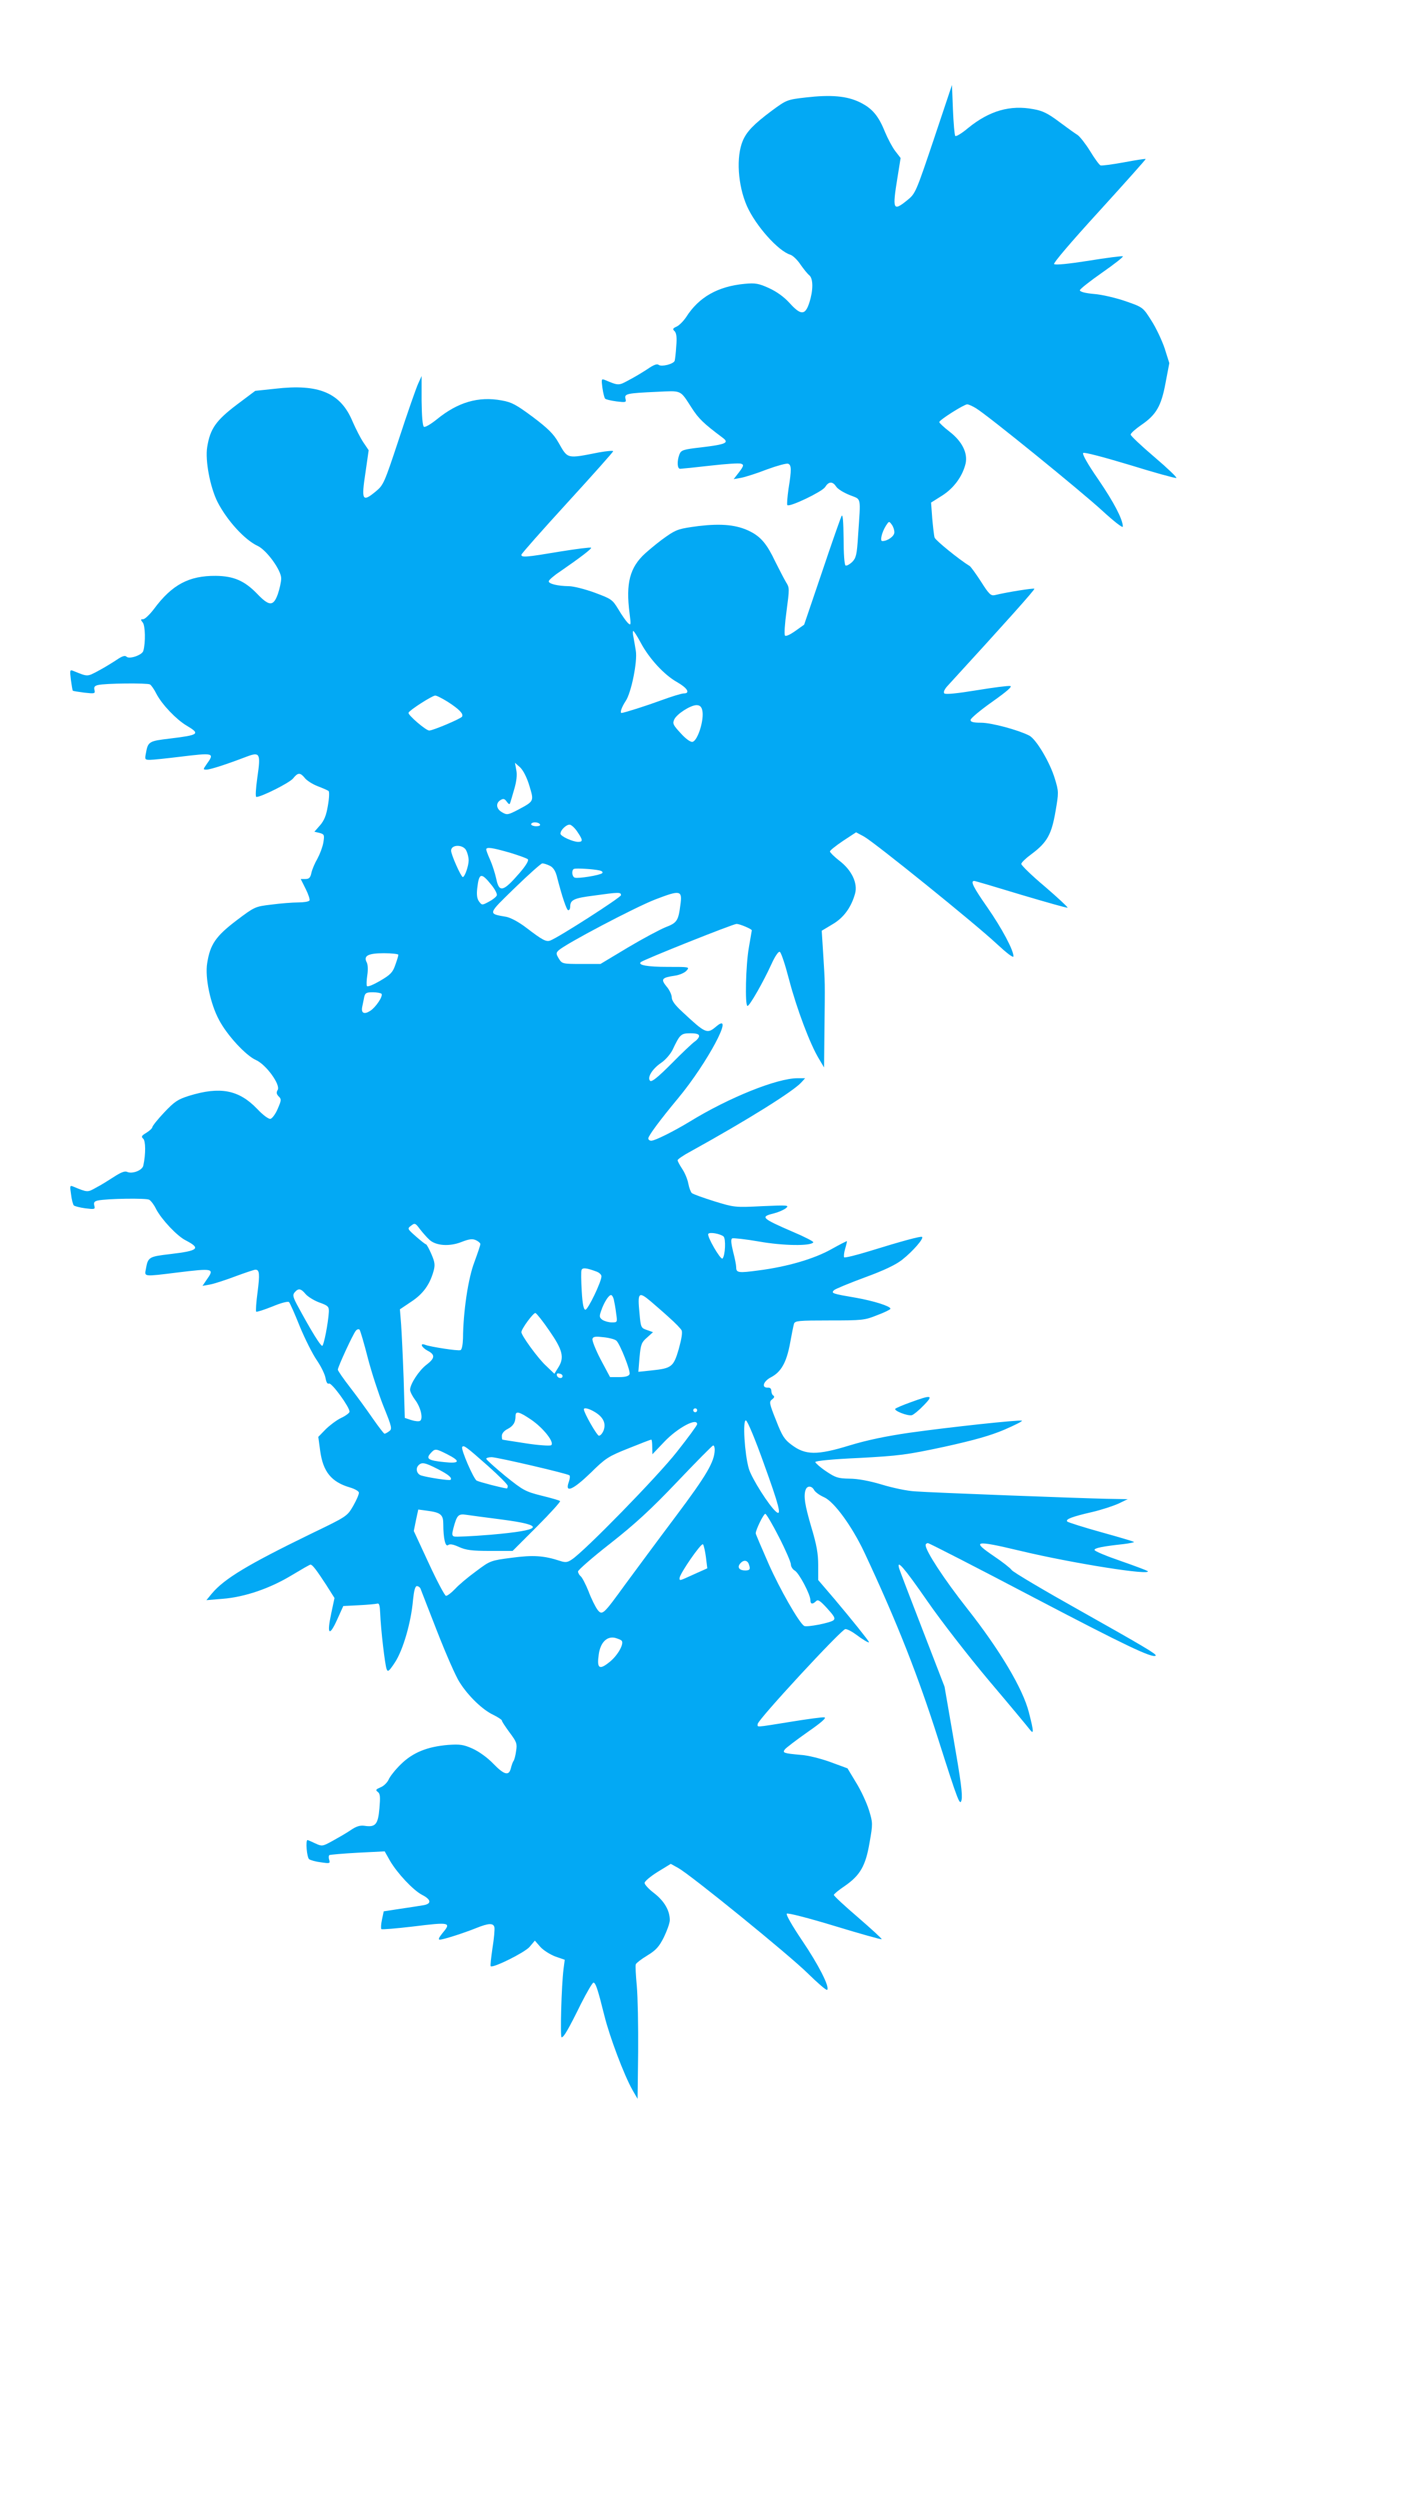 <?xml version="1.0" standalone="no"?>
<!DOCTYPE svg PUBLIC "-//W3C//DTD SVG 20010904//EN"
 "http://www.w3.org/TR/2001/REC-SVG-20010904/DTD/svg10.dtd">
<svg version="1.0" xmlns="http://www.w3.org/2000/svg"
 width="720pt" height="1280pt" viewBox="0 0 720 1280"
 preserveAspectRatio="xMidYMid meet">
<g transform="translate(0,1280) scale(0.1,-0.1)"
fill="#03a9f4" stroke="none">
<path d="M4782 12087 c-92 -273 -94 -278 -136 -312 -73 -59 -77 -50 -50 117
l16 99 -27 35 c-15 19 -38 63 -52 96 -34 85 -66 123 -129 154 -67 33 -149 40
-278 25 -95 -11 -98 -12 -174 -68 -91 -68 -128 -106 -148 -153 -35 -82 -26
-228 21 -335 45 -101 160 -230 222 -249 13 -4 36 -26 52 -50 16 -23 36 -48 45
-55 21 -17 21 -78 0 -142 -21 -64 -43 -64 -101 0 -29 32 -66 58 -105 76 -53
24 -70 27 -124 22 -138 -13 -235 -68 -300 -170 -14 -21 -36 -43 -49 -49 -20
-9 -22 -13 -10 -24 9 -10 12 -32 8 -76 -2 -35 -6 -68 -8 -75 -6 -17 -67 -32
-82 -21 -8 7 -26 0 -55 -20 -24 -16 -67 -42 -96 -57 -55 -30 -53 -30 -125 0
-17 7 -18 4 -12 -41 4 -27 10 -52 14 -55 3 -4 29 -10 58 -14 49 -6 51 -5 46
14 -6 25 6 28 159 35 132 6 119 12 180 -82 36 -56 61 -80 160 -154 33 -25 15
-33 -109 -48 -96 -11 -105 -14 -114 -37 -13 -35 -11 -73 4 -73 6 0 76 7 154
16 78 9 149 14 158 10 15 -5 14 -11 -10 -43 l-28 -36 39 7 c21 4 81 23 132 43
52 19 100 32 108 29 17 -7 18 -29 2 -128 -6 -43 -9 -80 -6 -84 12 -11 177 68
193 92 19 30 38 31 57 3 7 -12 38 -31 68 -43 63 -26 58 -1 44 -210 -6 -97 -10
-113 -31 -134 -13 -12 -28 -20 -33 -17 -6 4 -10 62 -10 138 -1 86 -4 126 -10
116 -5 -9 -50 -137 -100 -286 l-92 -271 -45 -32 c-25 -18 -48 -29 -53 -24 -5
5 -1 62 8 127 15 112 15 119 -2 145 -9 15 -34 63 -56 107 -42 89 -73 126 -128
154 -67 34 -145 42 -264 28 -99 -13 -113 -17 -165 -53 -31 -21 -80 -61 -109
-87 -79 -72 -100 -153 -80 -307 8 -61 7 -64 -9 -49 -9 9 -31 40 -48 69 -31 51
-36 54 -122 86 -49 18 -109 33 -131 33 -59 1 -104 12 -104 25 0 6 26 29 58 50
106 73 164 118 159 122 -3 3 -75 -6 -161 -20 -173 -29 -196 -31 -196 -16 0 5
106 125 235 266 129 141 235 260 235 264 0 4 -33 1 -72 -6 -169 -33 -159 -35
-209 52 -24 42 -53 71 -130 129 -85 63 -108 76 -160 85 -119 22 -224 -9 -331
-96 -31 -25 -61 -43 -67 -39 -7 4 -11 55 -12 133 l0 127 -18 -40 c-10 -22 -54
-147 -97 -279 -77 -233 -80 -239 -121 -273 -67 -55 -73 -45 -52 94 l17 118
-27 40 c-15 22 -39 70 -55 106 -61 148 -173 195 -396 169 l-103 -11 -96 -72
c-105 -80 -135 -122 -150 -216 -11 -69 15 -205 53 -281 49 -95 139 -194 206
-225 46 -22 120 -124 120 -166 0 -17 -8 -53 -17 -80 -23 -64 -44 -64 -107 2
-64 66 -120 90 -211 91 -137 1 -224 -45 -316 -169 -22 -29 -47 -53 -56 -53
-13 0 -14 -2 -2 -17 13 -15 15 -103 3 -145 -6 -22 -72 -44 -86 -30 -8 8 -23 3
-52 -17 -23 -15 -65 -41 -94 -56 -56 -30 -52 -30 -126 0 -18 8 -19 5 -13 -45
4 -29 8 -54 10 -56 2 -2 28 -6 59 -10 53 -6 56 -5 52 13 -4 15 0 22 18 26 35
9 253 11 266 3 7 -4 22 -26 33 -48 28 -54 101 -131 155 -163 71 -42 64 -48
-86 -66 -108 -13 -112 -15 -123 -76 -6 -31 -5 -33 21 -33 15 0 82 7 147 15
181 22 185 21 144 -36 -20 -29 -20 -29 -1 -29 19 0 105 28 204 66 69 26 74 18
56 -105 -8 -58 -11 -101 -5 -101 26 0 171 73 188 95 25 31 36 31 60 2 10 -13
40 -32 66 -42 26 -10 52 -21 56 -25 4 -4 3 -37 -4 -75 -8 -49 -19 -76 -40
-100 l-29 -33 26 -6 c25 -7 26 -10 20 -49 -4 -23 -18 -60 -30 -82 -13 -22 -27
-55 -31 -72 -5 -26 -12 -33 -31 -33 l-24 0 25 -50 c14 -28 23 -55 20 -60 -4
-6 -30 -10 -58 -10 -29 0 -91 -5 -137 -11 -84 -10 -86 -11 -180 -82 -105 -80
-134 -122 -149 -218 -12 -73 16 -208 61 -291 41 -78 137 -182 189 -205 52 -23
127 -127 111 -153 -8 -13 -6 -21 5 -33 15 -14 14 -20 -5 -64 -11 -26 -28 -49
-37 -51 -9 -2 -38 19 -68 51 -94 98 -190 116 -349 67 -57 -18 -74 -29 -127
-85 -34 -36 -61 -70 -61 -76 0 -5 -14 -18 -30 -28 -25 -15 -28 -20 -17 -30 13
-11 14 -77 1 -138 -5 -25 -58 -45 -84 -32 -11 5 -33 -4 -65 -25 -28 -18 -69
-44 -93 -56 -44 -25 -43 -25 -116 5 -18 8 -19 5 -12 -40 3 -27 10 -52 14 -56
4 -4 30 -11 59 -15 49 -6 51 -5 46 14 -4 16 0 22 18 26 49 10 247 13 263 4 9
-5 25 -26 35 -47 28 -54 108 -139 152 -161 79 -41 66 -53 -77 -70 -112 -13
-116 -15 -127 -77 -8 -40 -12 -39 158 -18 189 23 195 22 153 -37 l-21 -31 39
7 c21 4 80 23 130 42 51 19 97 34 102 34 21 0 23 -22 11 -115 -7 -52 -10 -97
-7 -100 2 -3 39 9 82 26 45 19 81 28 86 23 5 -5 30 -61 55 -124 26 -63 65
-141 87 -173 22 -32 42 -73 45 -92 4 -22 10 -32 18 -28 14 5 105 -120 105
-144 0 -6 -19 -21 -43 -32 -23 -11 -59 -38 -80 -59 l-37 -38 10 -74 c15 -105
57 -157 152 -185 24 -7 44 -18 46 -26 1 -8 -12 -38 -29 -68 -31 -53 -31 -54
-212 -141 -329 -160 -448 -232 -512 -308 l-28 -34 84 7 c113 9 241 53 352 120
50 30 93 55 97 55 10 0 31 -28 80 -103 l43 -68 -17 -80 c-23 -107 -10 -120 30
-32 l32 71 79 4 c43 2 85 6 93 8 12 4 15 -6 17 -50 3 -79 24 -262 33 -285 6
-16 12 -12 43 35 41 63 82 203 92 318 5 49 11 72 20 72 7 0 15 -6 18 -12 3 -7
41 -107 86 -221 45 -115 96 -232 115 -260 44 -70 118 -141 172 -166 24 -12 44
-25 44 -29 0 -5 18 -32 40 -62 36 -48 39 -57 33 -94 -3 -23 -9 -45 -13 -51 -4
-5 -10 -22 -14 -38 -10 -40 -34 -34 -91 25 -29 30 -72 61 -105 76 -47 21 -65
23 -125 19 -107 -9 -181 -39 -242 -99 -29 -28 -57 -64 -63 -79 -7 -15 -25 -33
-41 -39 -25 -11 -27 -14 -14 -24 12 -9 13 -26 8 -84 -7 -82 -20 -98 -77 -89
-23 3 -42 -3 -71 -23 -22 -15 -64 -39 -93 -55 -51 -28 -53 -28 -88 -12 -19 9
-37 17 -39 17 -11 0 -4 -88 8 -98 6 -5 34 -13 60 -16 46 -7 48 -6 43 12 -4 11
-3 22 1 25 4 2 70 8 145 12 l138 7 27 -48 c38 -65 120 -152 165 -175 47 -24
49 -46 5 -53 -17 -3 -70 -11 -117 -18 l-85 -13 -9 -43 c-5 -23 -6 -45 -3 -48
3 -3 75 3 160 13 194 24 200 22 151 -36 -16 -20 -21 -31 -12 -31 18 0 121 33
186 59 64 26 89 27 94 4 2 -10 -2 -58 -10 -106 -7 -49 -12 -91 -9 -93 11 -11
174 70 199 99 l27 32 28 -32 c15 -17 50 -39 76 -49 l49 -17 -6 -46 c-11 -88
-18 -351 -10 -351 11 0 33 37 100 173 30 59 58 107 63 107 11 0 22 -32 56
-169 27 -109 101 -305 144 -381 l26 -45 3 240 c1 132 -2 284 -7 338 -5 54 -8
104 -5 111 3 7 29 27 59 45 44 27 60 44 85 94 16 33 30 72 30 87 0 49 -28 97
-79 137 -28 21 -50 45 -50 53 -1 8 30 34 67 57 l67 41 38 -21 c66 -37 568
-445 664 -540 51 -50 95 -88 99 -84 14 14 -44 128 -128 252 -50 74 -84 133
-79 138 5 5 110 -22 245 -63 131 -40 239 -70 241 -68 3 2 -52 52 -120 111 -69
59 -125 111 -125 116 0 4 25 25 55 45 80 55 108 104 128 223 17 97 17 100 -3
166 -12 38 -41 101 -66 141 l-44 73 -87 32 c-49 18 -117 35 -153 37 -87 8 -95
10 -80 29 7 8 59 48 116 88 68 47 98 73 86 75 -10 2 -89 -9 -175 -23 -186 -30
-167 -28 -167 -11 0 21 430 486 449 486 10 0 33 -12 52 -26 37 -28 69 -47 69
-41 0 6 -91 119 -177 221 l-83 97 0 76 c0 58 -8 105 -35 194 -34 116 -41 161
-29 193 8 21 31 20 43 -2 5 -10 28 -27 51 -37 52 -23 144 -150 207 -284 164
-350 273 -625 379 -959 100 -314 110 -340 118 -307 6 27 -4 101 -40 308 l-47
272 -112 290 c-62 160 -116 301 -120 314 -16 53 24 7 144 -166 69 -100 212
-284 318 -410 106 -125 199 -237 207 -248 21 -27 20 -9 -5 88 -30 120 -148
319 -316 532 -119 151 -213 295 -213 325 0 5 5 10 12 10 6 0 252 -126 545
-280 462 -242 606 -311 621 -296 7 7 -61 47 -388 231 -184 103 -341 196 -349
207 -8 11 -48 42 -88 69 -121 82 -105 86 134 29 268 -64 675 -128 650 -103 -4
3 -67 27 -139 52 -73 25 -133 50 -133 56 0 10 39 18 148 30 32 4 57 9 54 11
-3 3 -78 25 -168 50 -90 25 -168 50 -173 54 -12 12 22 25 126 49 48 11 108 31
135 43 l48 23 -110 2 c-138 3 -886 31 -980 38 -38 2 -115 18 -170 35 -64 19
-123 30 -165 30 -58 1 -71 5 -120 38 -30 20 -54 42 -55 47 0 6 89 15 225 21
205 11 243 16 435 57 154 34 236 57 309 88 55 24 95 44 89 46 -15 5 -370 -33
-576 -62 -117 -17 -215 -37 -307 -65 -166 -51 -226 -50 -296 3 -37 27 -49 46
-80 126 -35 87 -36 95 -20 107 11 8 13 14 7 19 -6 3 -11 14 -11 24 0 12 -7 18
-17 17 -35 -2 -25 32 15 53 52 27 80 76 98 175 8 44 17 89 20 99 5 15 22 17
182 17 167 0 180 1 244 27 38 14 68 29 68 33 0 13 -86 40 -176 56 -123 21
-129 23 -113 39 8 7 79 36 157 65 99 36 159 65 191 90 55 43 116 113 102 118
-10 3 -100 -21 -268 -73 -68 -21 -126 -35 -130 -32 -3 4 -1 24 5 44 6 20 10
38 9 39 -1 1 -38 -18 -81 -42 -88 -49 -224 -89 -372 -108 -103 -14 -114 -12
-114 16 0 11 -7 47 -16 81 -10 41 -12 62 -5 67 6 3 68 -4 138 -16 123 -22 266
-24 278 -4 2 4 -46 29 -108 55 -157 68 -165 76 -94 93 23 6 51 18 62 27 18 15
9 16 -122 10 -140 -7 -144 -6 -245 25 -57 18 -108 36 -115 42 -6 5 -14 27 -18
48 -4 22 -18 56 -31 75 -13 20 -24 40 -24 45 0 5 30 26 68 46 286 158 525 307
566 353 l19 21 -39 0 c-105 0 -351 -99 -550 -221 -84 -51 -180 -99 -199 -99
-8 0 -15 5 -15 12 0 13 59 93 153 206 148 178 293 449 196 368 -48 -41 -54
-39 -176 75 -36 33 -53 56 -53 73 0 13 -12 39 -27 56 -30 37 -25 45 43 55 23
3 50 15 59 25 18 20 17 20 -96 20 -103 0 -153 9 -138 24 12 12 473 196 491
196 16 0 78 -26 78 -33 0 -1 -7 -40 -15 -87 -16 -90 -21 -300 -7 -300 11 0 82
125 122 213 18 40 36 67 43 64 7 -2 28 -66 48 -143 38 -145 107 -330 153 -405
l26 -44 2 195 c3 249 3 233 -6 380 l-8 125 55 33 c57 33 96 86 116 158 14 52
-17 119 -80 167 -27 21 -49 43 -49 48 0 5 30 29 67 54 l67 44 41 -22 c55 -31
568 -445 678 -548 54 -50 87 -75 87 -65 0 32 -59 143 -134 251 -72 103 -88
135 -67 135 5 0 113 -32 241 -71 128 -38 234 -68 237 -66 2 3 -50 51 -116 108
-67 56 -121 109 -121 116 0 7 24 30 53 51 79 59 102 100 122 217 17 98 17 102
-3 168 -25 84 -96 203 -131 221 -56 29 -194 66 -247 66 -40 0 -54 4 -54 14 0
8 50 50 111 93 76 54 105 79 92 81 -10 2 -88 -8 -173 -22 -97 -16 -158 -22
-164 -16 -6 6 0 20 15 37 295 322 450 495 446 499 -4 4 -138 -17 -204 -33 -19
-4 -30 7 -69 69 -26 40 -52 76 -58 80 -54 33 -176 132 -180 146 -3 9 -8 53
-12 98 l-6 81 57 36 c60 38 105 100 120 165 11 53 -18 112 -81 161 -30 23 -54
46 -54 50 0 11 127 91 143 91 7 0 27 -9 45 -20 61 -37 536 -423 645 -523 61
-56 107 -92 107 -83 0 37 -46 125 -126 242 -52 75 -83 129 -77 135 5 5 101
-20 237 -61 126 -39 234 -69 240 -67 5 2 -45 50 -112 107 -67 57 -122 109
-122 115 0 7 24 28 54 49 78 53 103 98 125 217 l19 100 -24 76 c-14 41 -44
105 -68 142 -43 68 -43 68 -132 99 -49 17 -122 34 -161 37 -45 4 -73 11 -73
19 0 6 52 47 115 91 63 44 110 81 105 83 -5 2 -85 -8 -176 -23 -103 -16 -170
-23 -176 -17 -5 5 83 109 232 272 132 145 239 265 237 266 -2 2 -52 -6 -111
-17 -60 -11 -114 -18 -120 -16 -7 3 -31 36 -54 74 -23 37 -52 74 -64 82 -13 8
-55 38 -95 68 -56 42 -84 56 -130 64 -120 23 -227 -8 -336 -97 -31 -26 -60
-44 -65 -40 -4 4 -9 65 -12 134 l-5 127 -93 -278z m-202 -2012 c0 -20 -34 -45
-62 -45 -13 0 -2 46 19 79 15 23 16 24 29 6 8 -10 14 -28 14 -40z m-1298 -567
c43 -80 119 -163 185 -200 53 -30 70 -58 34 -58 -10 0 -63 -16 -117 -36 -79
-29 -187 -63 -201 -64 -10 0 1 31 21 61 29 43 61 203 52 257 -3 21 -9 52 -12
70 -4 17 -4 32 -1 32 3 0 21 -28 39 -62z m-989 -301 c59 -38 82 -62 73 -76 -7
-11 -149 -71 -168 -71 -17 0 -110 80 -106 91 4 13 120 87 136 88 7 1 36 -14
65 -32z m1303 -42 c12 -47 -23 -158 -50 -163 -10 -2 -35 16 -60 44 -39 42 -43
50 -33 71 13 28 83 73 114 73 16 0 25 -8 29 -25z m-885 -388 c24 -80 25 -78
-59 -123 -50 -26 -56 -27 -80 -13 -31 17 -35 47 -9 63 15 9 21 7 32 -8 11 -15
15 -16 18 -5 3 8 12 40 21 71 11 38 15 71 10 95 l-7 38 27 -24 c16 -16 34 -51
47 -94z m54 -197 c4 -6 -5 -10 -19 -10 -14 0 -26 5 -26 10 0 6 9 10 19 10 11
0 23 -4 26 -10z m192 -39 c28 -41 29 -51 4 -51 -28 0 -91 29 -91 42 0 19 32
49 49 46 8 -2 26 -18 38 -37z m-569 -96 c7 -14 12 -36 12 -49 0 -29 -20 -86
-30 -86 -9 0 -60 115 -60 135 0 33 63 33 78 0z m222 -10 c46 -14 88 -29 93
-34 6 -6 -10 -33 -43 -71 -84 -97 -104 -101 -119 -28 -6 28 -20 71 -31 96 -11
24 -20 48 -20 53 0 14 29 10 120 -16z m205 -67 c17 -8 28 -24 36 -52 28 -110
51 -176 59 -176 6 0 10 8 10 18 0 35 18 44 121 57 130 18 139 18 139 2 0 -11
-319 -216 -362 -232 -21 -8 -40 2 -121 64 -39 30 -80 52 -103 57 -97 17 -99
11 43 149 70 68 133 124 140 125 7 0 24 -5 38 -12z m254 -24 c14 -3 20 -9 15
-14 -11 -11 -124 -29 -141 -23 -15 6 -17 40 -3 45 13 4 97 -1 129 -8z m-552
-75 c18 -22 30 -46 27 -53 -3 -8 -21 -22 -40 -32 -35 -19 -36 -19 -51 1 -10
14 -13 34 -9 68 9 79 20 82 73 16z m967 -103 c-10 -80 -18 -91 -76 -113 -29
-12 -116 -58 -193 -104 l-140 -84 -98 0 c-96 0 -99 1 -115 27 -15 25 -15 29
-2 42 34 33 394 222 495 261 130 50 140 48 129 -29z m-1444 -254 c0 -5 -7 -28
-16 -53 -13 -37 -24 -49 -77 -80 -34 -20 -65 -33 -68 -27 -3 5 -2 30 2 56 4
26 3 55 -3 65 -18 34 7 47 88 47 41 0 74 -4 74 -8z m-86 -200 c8 -13 -30 -69
-58 -87 -31 -20 -48 -12 -41 21 3 13 7 35 10 49 5 22 11 25 45 25 21 0 41 -4
44 -8z m1626 -216 c0 -7 -10 -20 -22 -28 -13 -9 -67 -60 -120 -114 -71 -71
-101 -95 -109 -87 -16 16 11 61 57 92 22 15 47 44 58 66 38 80 43 85 91 85 32
0 45 -4 45 -14z m-1382 -1042 c33 -32 104 -37 166 -12 39 15 55 17 73 9 13 -6
23 -15 23 -20 0 -5 -14 -47 -31 -93 -32 -84 -57 -254 -58 -390 -1 -33 -6 -58
-13 -60 -13 -5 -154 17 -180 27 -30 12 -20 -13 12 -30 39 -20 38 -38 -5 -71
-39 -29 -85 -100 -85 -129 0 -10 12 -33 26 -52 29 -38 42 -97 25 -107 -6 -4
-26 -2 -45 4 l-33 11 -6 202 c-4 111 -10 236 -13 278 l-6 76 58 39 c61 40 95
88 114 156 9 32 7 46 -11 88 -12 27 -24 50 -28 50 -3 0 -26 18 -51 40 -44 39
-45 40 -25 55 19 15 22 14 45 -17 14 -18 35 -42 48 -54z m1507 16 c13 -11 9
-98 -5 -113 -9 -10 -81 114 -73 126 6 11 61 1 78 -13z m-650 -180 c14 -5 25
-16 25 -24 0 -28 -69 -171 -82 -171 -9 0 -15 26 -19 95 -3 52 -4 101 -1 108 5
14 26 11 77 -8z m-1490 -115 c11 -13 43 -33 70 -43 45 -16 50 -21 49 -48 -3
-56 -26 -174 -34 -174 -9 0 -56 76 -121 196 -29 53 -32 64 -20 78 19 22 32 20
56 -9z m1867 -125 c27 -24 53 -51 58 -60 6 -10 0 -45 -14 -96 -27 -92 -36 -99
-140 -110 l-67 -7 6 74 c6 66 10 77 38 101 l31 28 -31 11 c-30 10 -32 13 -38
84 -11 109 -5 115 57 63 28 -24 73 -63 100 -88z m-289 98 c3 -13 9 -44 12 -70
7 -48 7 -48 -22 -48 -16 0 -37 6 -48 13 -16 12 -17 18 -6 48 14 41 38 79 50
79 5 0 11 -10 14 -22z m-331 -159 c69 -99 79 -138 48 -188 l-21 -34 -46 44
c-41 39 -123 152 -123 169 0 17 62 101 72 98 6 -2 38 -42 70 -89z m-929 -139
c19 -74 56 -187 81 -250 43 -106 45 -116 29 -127 -9 -7 -20 -13 -24 -13 -3 0
-30 35 -60 78 -29 42 -81 114 -116 159 -35 45 -63 86 -63 91 0 14 78 183 92
199 6 8 15 10 19 6 4 -4 23 -69 42 -143z m1274 86 c19 -19 73 -155 67 -171 -4
-10 -21 -15 -53 -15 l-47 0 -48 90 c-26 50 -45 98 -42 106 4 12 17 13 58 8 29
-3 58 -11 65 -18z m-276 -181 c-1 -15 -24 -12 -29 3 -3 9 2 13 12 10 10 -1 17
-7 17 -13z m167 -185 c42 -26 56 -57 43 -93 -6 -15 -16 -27 -24 -27 -10 0 -77
117 -77 135 0 11 27 4 58 -15z m522 10 c0 -5 -4 -10 -10 -10 -5 0 -10 5 -10
10 0 6 5 10 10 10 6 0 10 -4 10 -10z m-850 -48 c63 -43 122 -118 102 -131 -7
-4 -66 0 -130 10 -64 10 -118 18 -119 19 -2 0 -3 9 -3 20 0 11 12 26 29 34 30
16 41 34 41 67 0 27 18 23 80 -19z m1191 -223 c79 -218 93 -273 64 -249 -36
30 -124 169 -140 220 -22 75 -33 254 -15 248 8 -2 49 -101 91 -219z m-341 200
c0 -6 -47 -70 -104 -142 -98 -125 -473 -509 -538 -551 -22 -15 -33 -16 -60 -7
-83 27 -137 31 -248 16 -108 -14 -110 -15 -182 -69 -40 -29 -89 -70 -107 -90
-19 -20 -40 -36 -47 -36 -6 0 -46 75 -88 166 l-77 166 11 55 12 55 44 -6 c71
-9 84 -20 84 -69 0 -73 11 -119 25 -107 9 7 25 4 56 -10 36 -16 66 -20 159
-20 l115 0 125 125 c68 68 121 127 118 130 -3 4 -46 16 -95 28 -83 21 -94 27
-186 101 -53 44 -97 83 -97 88 0 4 12 8 28 8 31 -1 389 -84 398 -93 4 -3 2
-20 -4 -36 -20 -57 23 -38 113 49 76 75 90 84 193 125 62 25 114 45 117 45 3
0 5 -17 5 -37 l1 -38 60 63 c68 72 169 126 169 91z m-1071 -214 c55 -49 101
-95 101 -102 0 -7 -2 -13 -4 -13 -15 0 -143 33 -155 40 -16 9 -82 161 -74 172
7 12 21 1 132 -97z m1161 83 c-1 -62 -42 -131 -201 -343 -91 -121 -206 -277
-257 -346 -114 -157 -118 -161 -143 -129 -10 14 -31 55 -45 93 -15 37 -33 72
-41 78 -7 6 -13 17 -13 24 0 7 74 72 165 143 126 99 208 174 343 316 97 102
180 186 184 186 5 0 8 -10 8 -22z m-1370 -23 c71 -36 65 -49 -17 -40 -80 8
-93 17 -68 45 23 25 25 25 85 -5z m-50 -75 c57 -29 77 -46 67 -56 -5 -5 -112
11 -149 22 -22 6 -31 33 -17 50 17 20 33 18 99 -16z m328 -259 c231 -30 213
-55 -55 -78 -97 -8 -181 -12 -188 -9 -11 4 -11 13 -3 43 18 67 25 74 66 68 20
-3 102 -14 180 -24z m1421 -90 c34 -66 61 -129 61 -140 0 -11 9 -25 19 -31 22
-11 81 -123 81 -152 0 -21 11 -23 29 -5 10 10 21 2 57 -37 36 -40 43 -51 32
-61 -15 -13 -137 -37 -150 -29 -26 16 -125 189 -182 318 -36 82 -66 152 -66
156 0 18 40 100 49 100 5 0 37 -54 70 -119z m-374 -103 l7 -57 -67 -30 c-77
-35 -75 -35 -75 -20 0 21 111 182 120 173 4 -5 11 -35 15 -66z m219 -34 c10
-27 7 -34 -18 -34 -30 0 -42 16 -26 35 16 20 36 19 44 -1z m-651 -393 c15 -15
-20 -77 -62 -110 -52 -42 -65 -33 -55 38 8 62 42 96 84 86 14 -4 29 -10 33
-14z"/>
<path d="M4663 5621 c-39 -14 -74 -29 -78 -33 -10 -10 65 -39 85 -33 9 3 36
25 60 50 52 53 42 56 -67 16z"/>
</g>
</svg>
